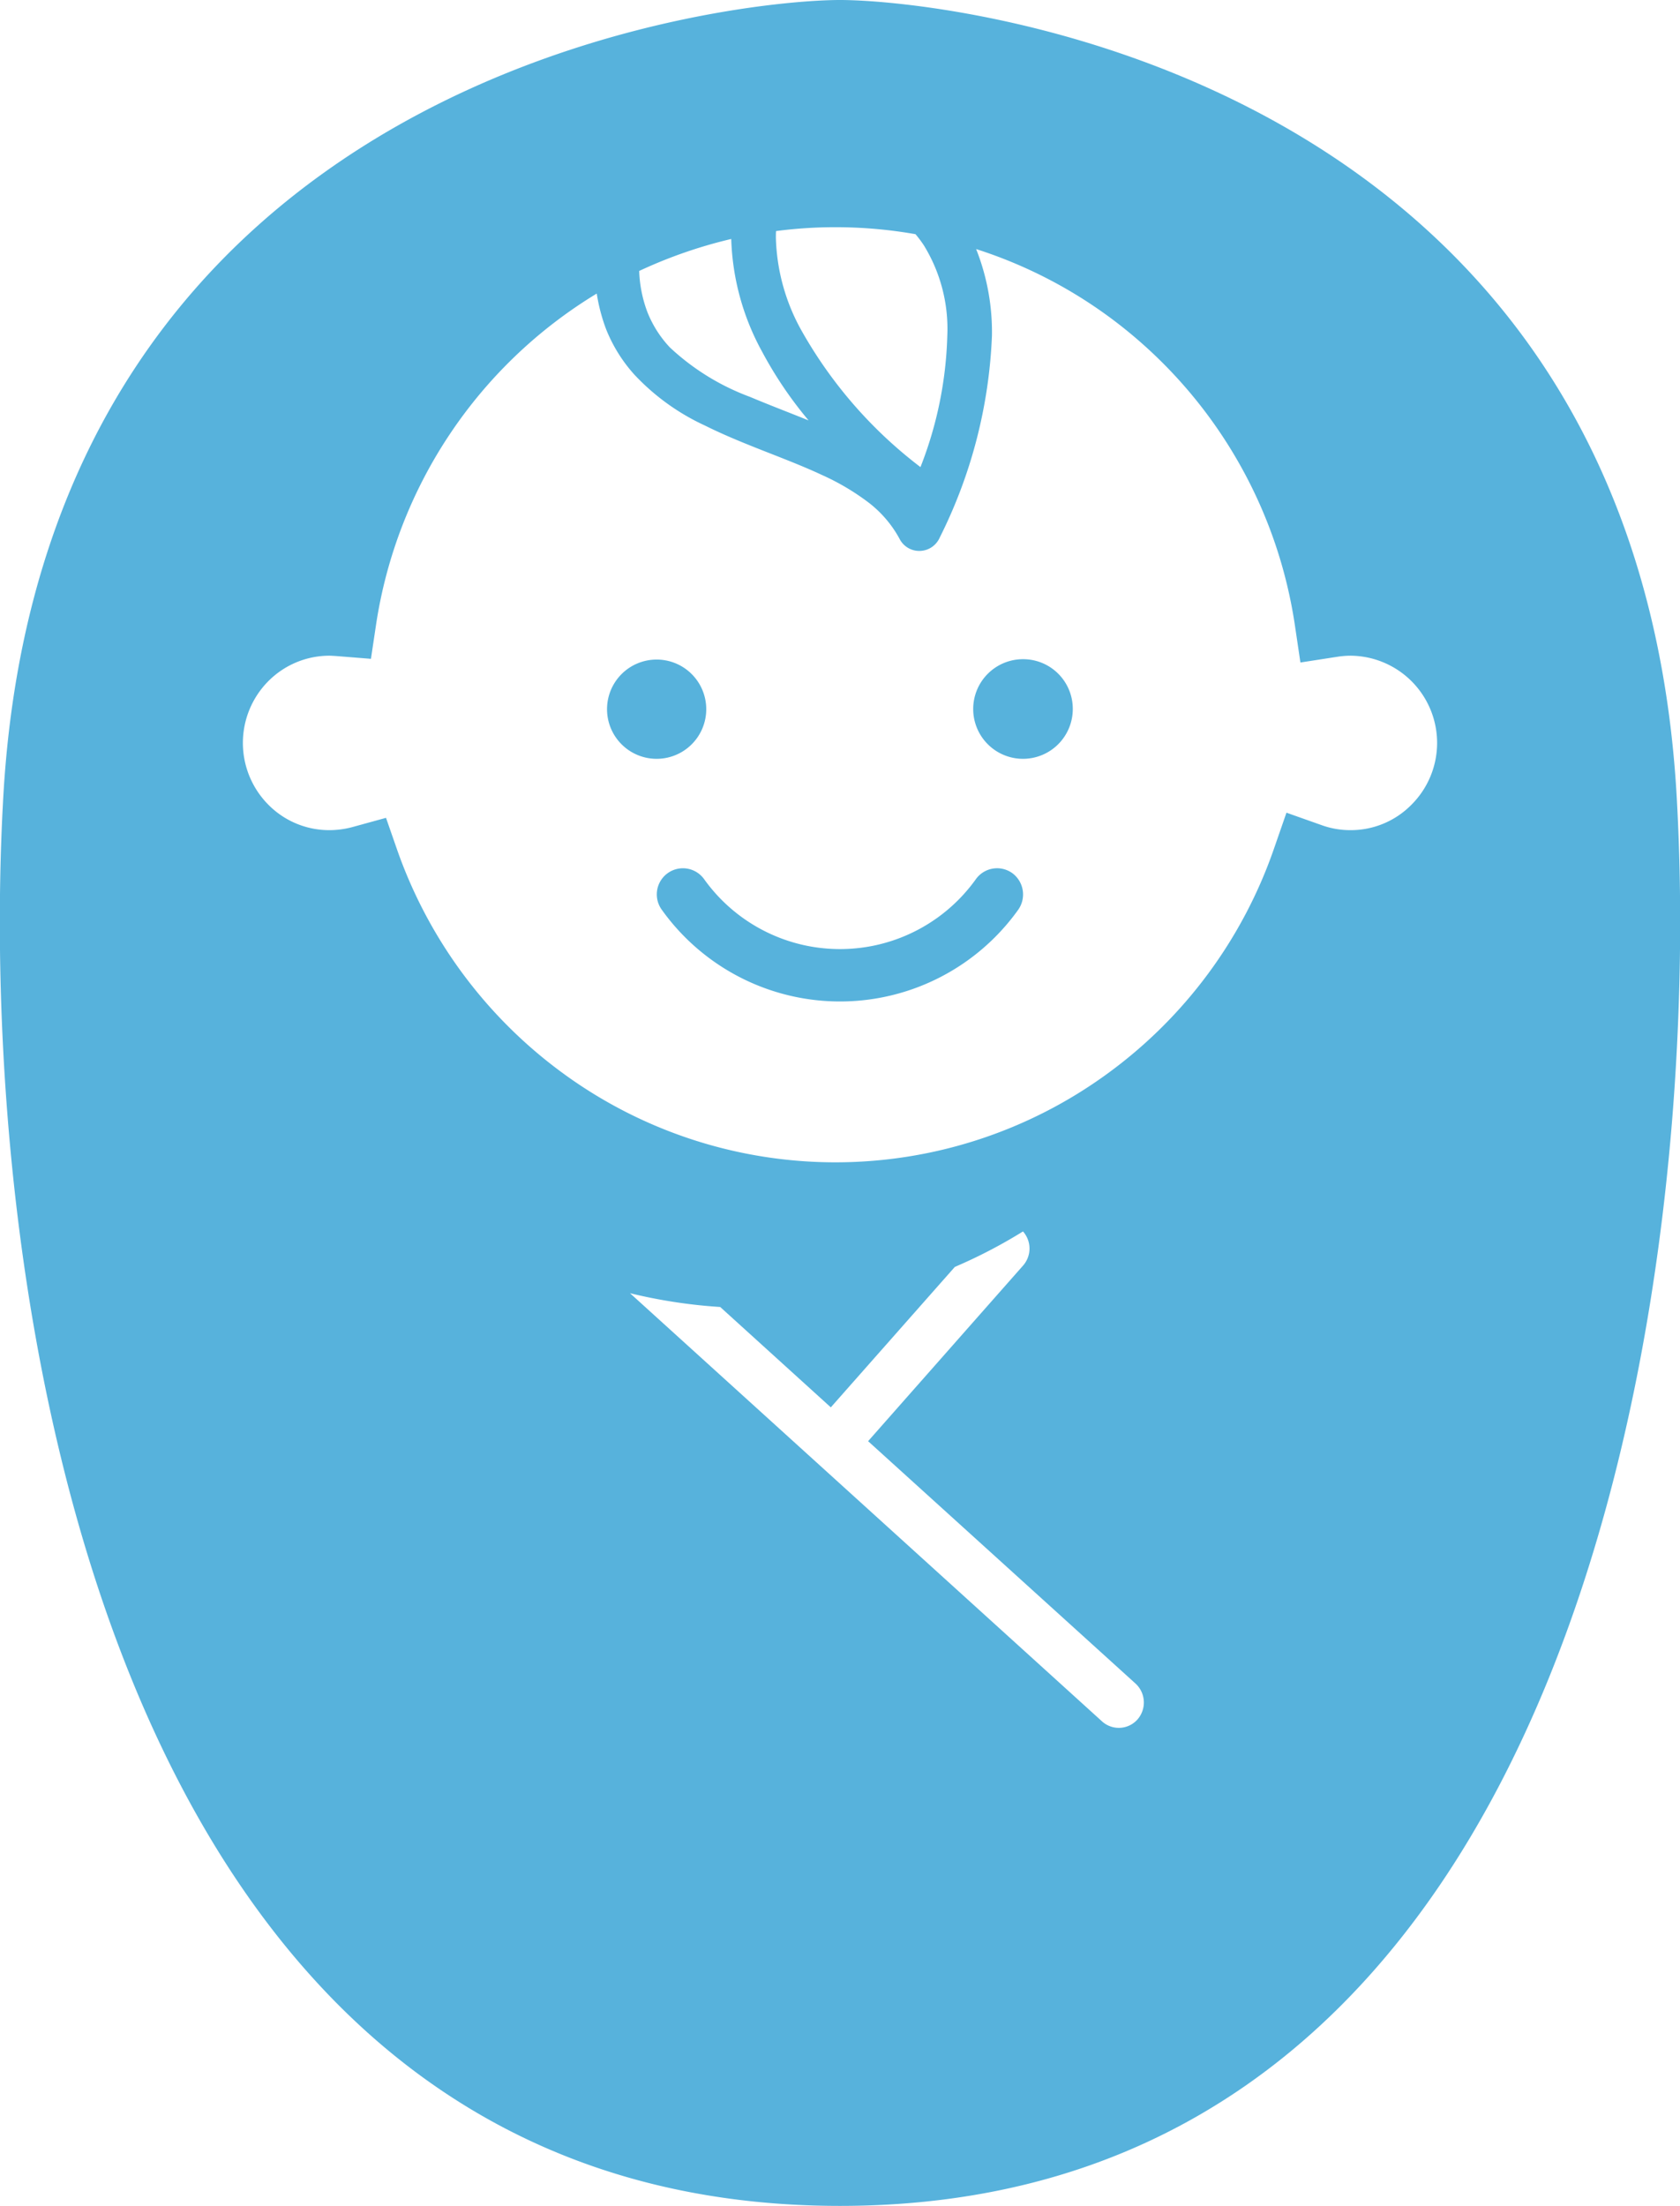 <svg xmlns="http://www.w3.org/2000/svg" width="91.44" height="120" viewBox="0 0 91.44 120">
  <defs>
    <style>
      .cls-1 {
        fill: #57b2dc;
        fill-rule: evenodd;
      }
    </style>
  </defs>
  <path id="icon_baby.svg" class="cls-1" d="M3163.16,2910.57a2.7,2.7,0,1,0-2.7,2.71A2.7,2.7,0,0,0,3163.16,2910.57Zm17.26-2.71a2.71,2.71,0,1,0,2.69,2.71A2.7,2.7,0,0,0,3180.42,2907.86Zm-2.58,11.96a9.091,9.091,0,0,1-14.8,0,1.421,1.421,0,1,0-2.3,1.67,11.923,11.923,0,0,0,19.4,0,1.442,1.442,0,0,0-.32-1.99A1.421,1.421,0,0,0,3177.84,2919.82Zm38.14-4.49c-2.25-39.43-39.6-43.33-45.54-43.33s-43.29,3.9-45.54,43.33c-1.47,25.83,4.92,76.67,45.54,76.67S3217.45,2941.16,3215.98,2915.33Zm-49.02-30.76a24.567,24.567,0,0,1,3.23-.21,25.071,25.071,0,0,1,4.36.38,6.682,6.682,0,0,1,.45.6,8.667,8.667,0,0,1,1.28,4.93,21.052,21.052,0,0,1-1.46,7.14,24.3,24.3,0,0,1-6.46-7.4,10.906,10.906,0,0,1-1.41-5.07C3166.95,2884.8,3166.95,2884.68,3166.96,2884.57Zm-2.44.43a13.572,13.572,0,0,0,1.69,6.15,21.638,21.638,0,0,0,2.52,3.72c-1.09-.44-2.17-0.85-3.19-1.28a12.962,12.962,0,0,1-4.36-2.69,6.058,6.058,0,0,1-1.23-1.94,6.988,6.988,0,0,1-.44-2.22A25.809,25.809,0,0,1,3164.52,2885Zm22.11,80.54a1.36,1.36,0,0,1-1.92.11l-25.7-23.3a28.373,28.373,0,0,0,4.91.75l6.02,5.46,6.75-7.64a27.74,27.74,0,0,0,3.71-1.93,1.4,1.4,0,0,1,.01,1.85l-8.44,9.56,14.56,13.19A1.4,1.4,0,0,1,3186.63,2965.54Zm14.92-49.77a4.628,4.628,0,0,1-3.33,1.39,4.571,4.571,0,0,1-1.56-.27l-1.92-.68-0.67,1.93a25.4,25.4,0,0,1-9.08,12.27,25.124,25.124,0,0,1-29.54.04,25.5,25.5,0,0,1-9.1-12.18l-0.62-1.78-1.82.5a4.828,4.828,0,0,1-1.25.17,4.651,4.651,0,0,1-3.34-1.39,4.768,4.768,0,0,1,0-6.71,4.692,4.692,0,0,1,3.34-1.39c0.08,0,.21.01,0.38,0.02l1.87,0.15,0.28-1.87a25.516,25.516,0,0,1,12.01-18,9.675,9.675,0,0,0,.51,1.94,8.236,8.236,0,0,0,1.52,2.45,12.3,12.3,0,0,0,3.86,2.79c2.13,1.06,4.43,1.78,6.37,2.69a13,13,0,0,1,2.55,1.51,6.219,6.219,0,0,1,1.67,1.96,1.2,1.2,0,0,0,1.1.66,1.209,1.209,0,0,0,1.08-.71,26.857,26.857,0,0,0,2.85-10.99,12.246,12.246,0,0,0-.86-4.72,25.166,25.166,0,0,1,8.92,5.04,25.481,25.481,0,0,1,8.43,15.43l0.3,2.02,2-.31a4.865,4.865,0,0,1,.72-0.06A4.745,4.745,0,0,1,3201.55,2915.77Z" transform="translate(-3124.72 -2872)"/>
</svg>

